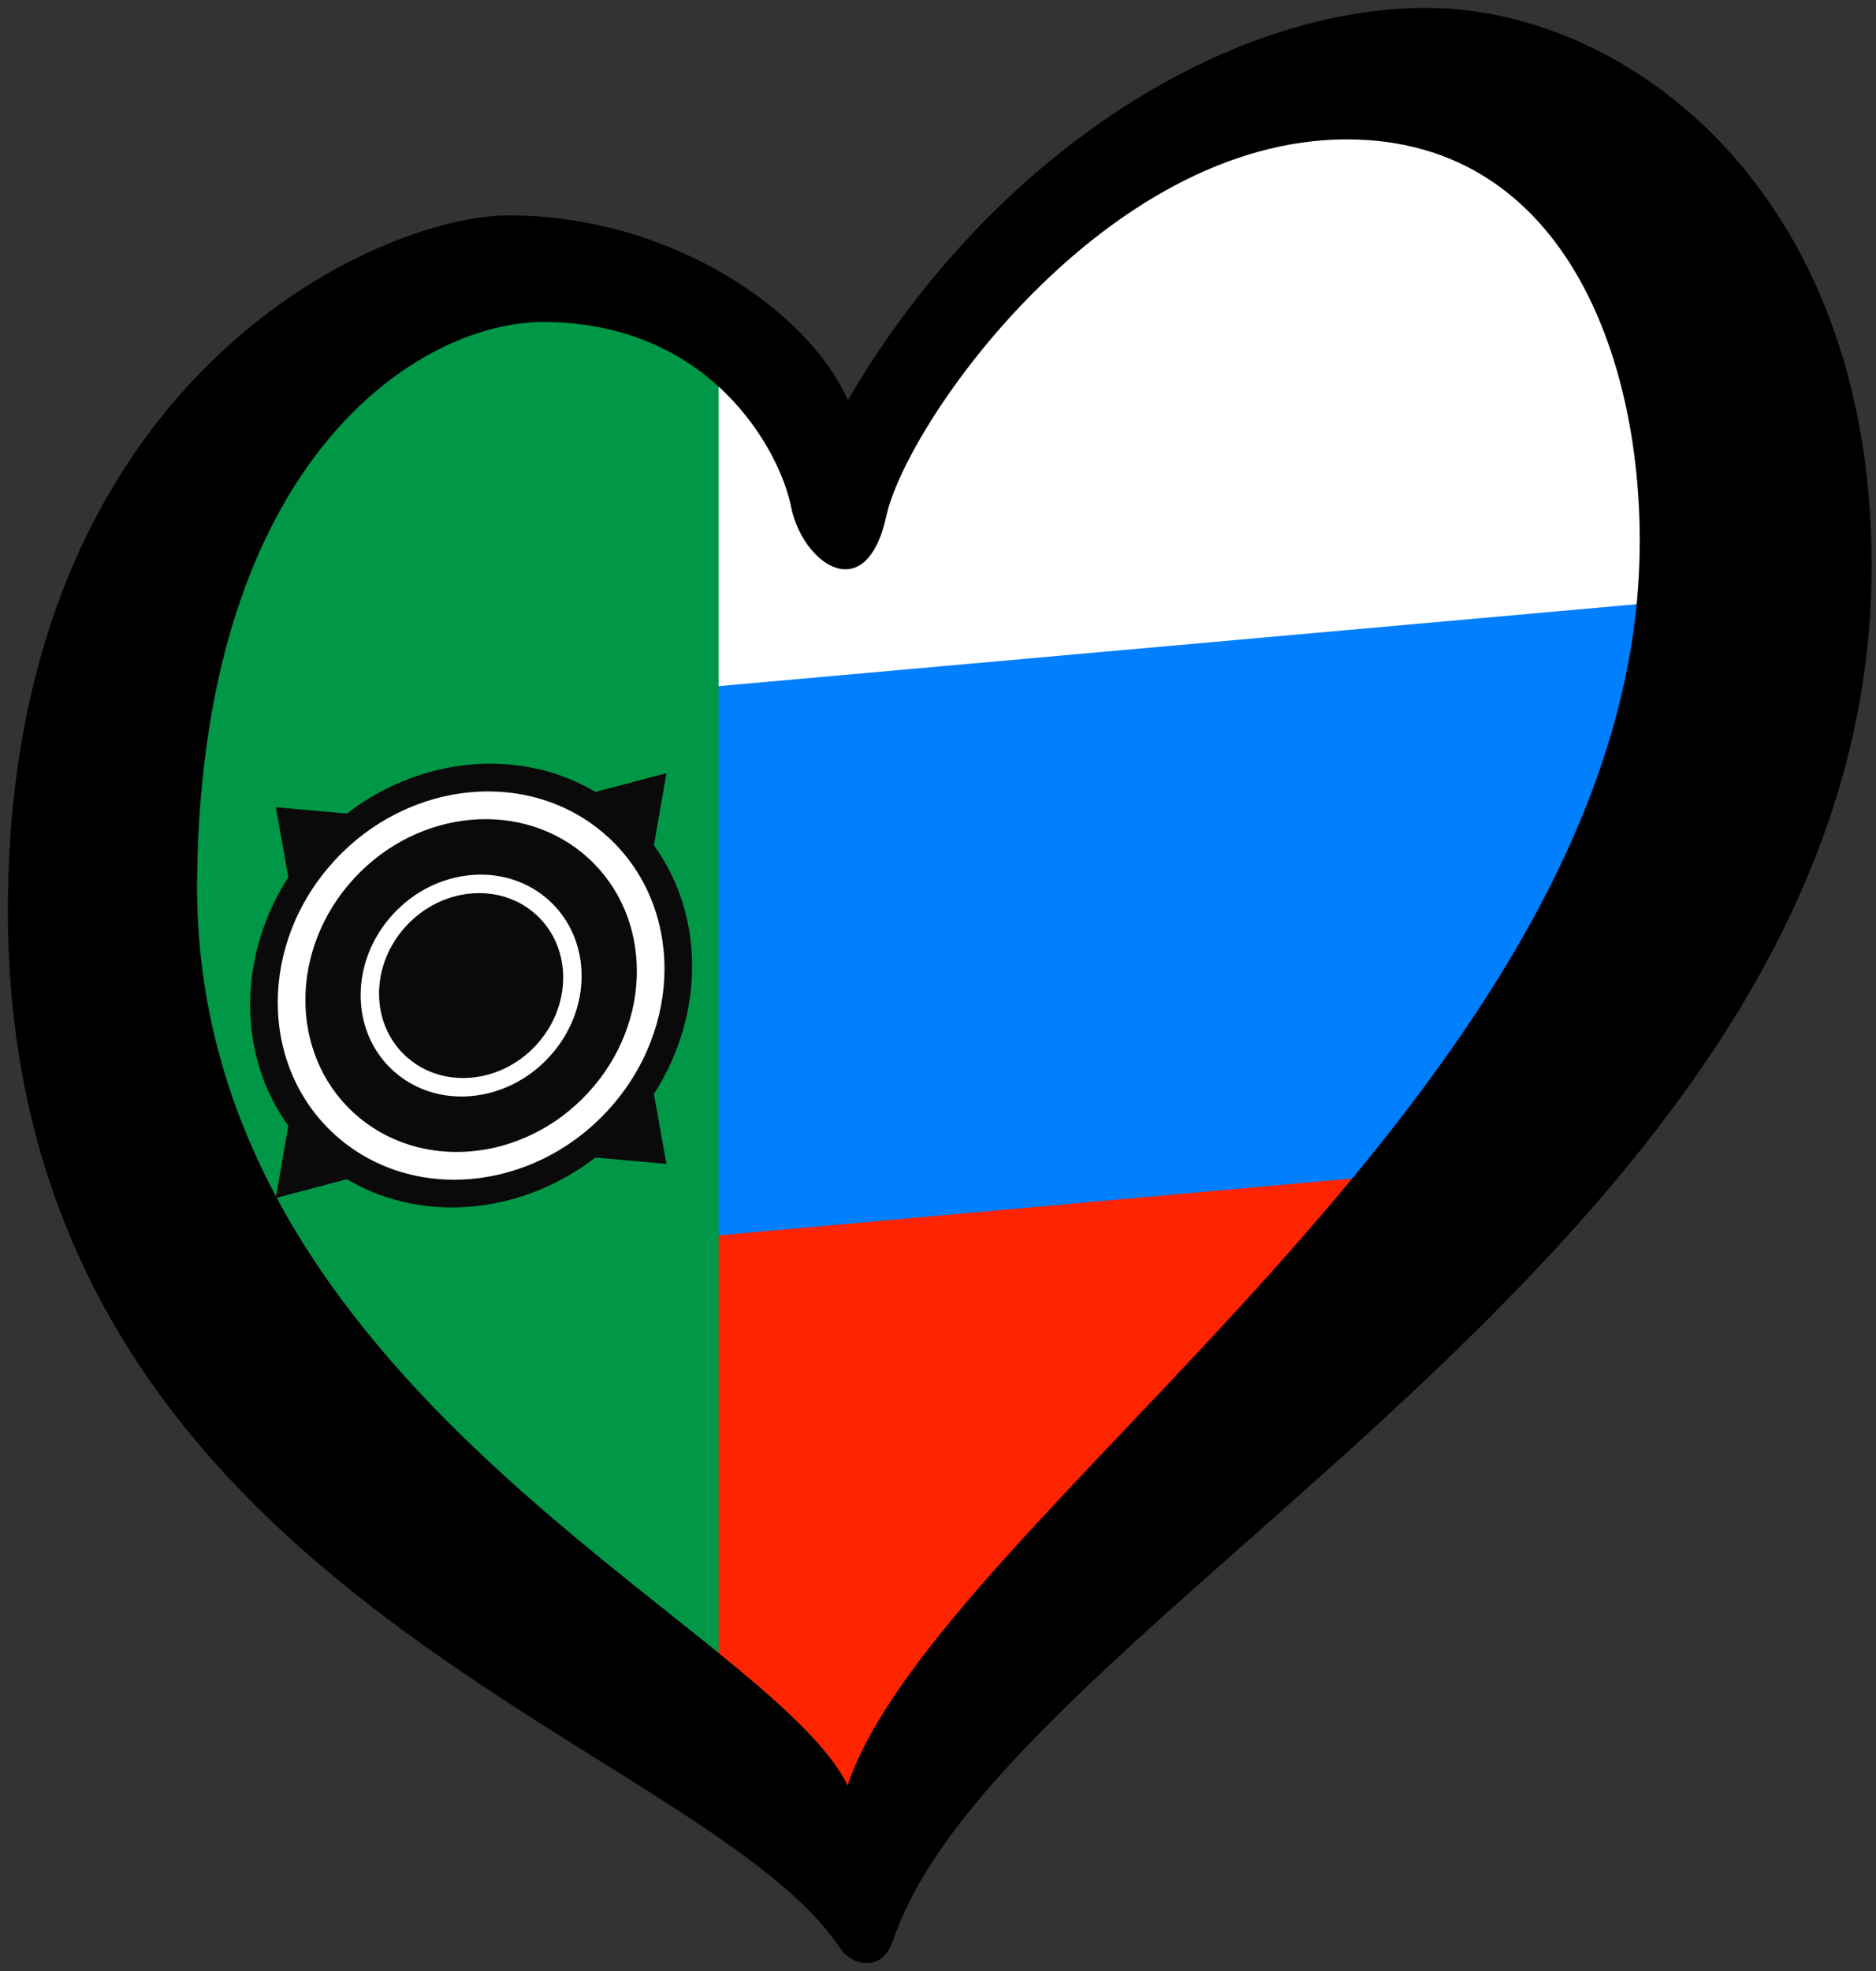 <?xml version="1.0" encoding="UTF-8" standalone="no"?>
<svg
   xmlns:dc="http://purl.org/dc/elements/1.1/"
   xmlns:cc="http://creativecommons.org/ns#"
   xmlns:rdf="http://www.w3.org/1999/02/22-rdf-syntax-ns#"
   xmlns:svg="http://www.w3.org/2000/svg"
   xmlns="http://www.w3.org/2000/svg"
   xmlns:sodipodi="http://sodipodi.sourceforge.net/DTD/sodipodi-0.dtd"
   xmlns:inkscape="http://www.inkscape.org/namespaces/inkscape"
   width="238"
   height="250"
   xml:space="preserve"
   id="svg2"
   version="1.1"
   inkscape:version="0.92.1 r15371"
   sodipodi:docname="EuroJakasia.svg"><rect width="100%" height="100%" fill="#333333" stroke="none"/><sodipodi:namedview
     pagecolor="#ffffff"
     bordercolor="#666666"
     borderopacity="1"
     objecttolerance="10"
     gridtolerance="10"
     guidetolerance="10"
     inkscape:pageopacity="0"
     inkscape:pageshadow="2"
     inkscape:window-width="1366"
     inkscape:window-height="705"
     id="namedview37"
     showgrid="false"
     inkscape:zoom="1"
     inkscape:cx="119"
     inkscape:cy="125"
     inkscape:window-x="-8"
     inkscape:window-y="-8"
     inkscape:window-maximized="1"
     inkscape:current-layer="svg2" /><defs
     id="defs4"><g
       id="petal"><line
         x1="0"
         y1="0"
         x2="25"
         y2="0"
         stroke="gold"
         stroke-width="2"
         id="line7" /><circle
         cx="25"
         cy="0"
         r="5"
         fill="gold"
         id="circle9" /></g></defs><path
     d="m 35,161 145,-14 -71,92 z"
     id="path23"
     style="opacity:1;fill:#ff2400;fill-opacity:1"
     inkscape:connector-curvature="0" /><path
     d="M 220.215,73.911 188,148 32,162 15,92 Z"
     id="path25"
     style="opacity:1;fill:#007fff;fill-opacity:1"
     inkscape:connector-curvature="0" /><path
     d="m 29,54 43,-21 36,25 41,-40 58,-5 19,62 -213,19 z"
     id="path27"
     style="opacity:1;fill:#ffffff;fill-opacity:1"
     inkscape:connector-curvature="0" /><path
     style="fill:#009847;fill-opacity:1;fill-rule:evenodd;stroke:none;stroke-width:1px;stroke-linecap:butt;stroke-linejoin:miter;stroke-opacity:1"
     d="m 23.144,162.65 68.024,57.927 V 43.925 l -9.558,-7.675 -23.25,-0.25 -33.75,26 L 12.361,129 Z"
     id="path4167"
     inkscape:connector-curvature="0"
     sodipodi:nodetypes="cccccccc" /><g
     style="opacity:1;fill:#ffd700"
     transform="matrix(0.826,0.754,-0.826,0.898,109.329,21.567)"
     id="g12"><path
       inkscape:connector-curvature="0"
       d="M 30,120 51,90 30,60 9,90 Z"
       id="path14"
       style="fill:#0a0a0a;fill-opacity:1" /><path
       inkscape:connector-curvature="0"
       d="M 60,90 30,111 0,90 30,69 Z"
       id="path16"
       style="fill:#0a0a0a;fill-opacity:1" /><circle
       cx="30"
       cy="90"
       r="24"
       id="circle18"
       style="fill:#0a0a0a;fill-opacity:1" /><circle
       style="fill:#ffffff;fill-opacity:1"
       cx="30"
       cy="90"
       r="21"
       id="circle20" /><circle
       cx="30"
       cy="90"
       r="18"
       id="circle22"
       style="fill:#0a0a0a;fill-opacity:1" /><circle
       style="fill:#ffffff;fill-opacity:1"
       cx="30"
       cy="90"
       r="12"
       id="circle24" /><circle
       cx="30"
       cy="90"
       r="10"
       id="circle26"
       style="fill:#0a0a0a;fill-opacity:1" /></g><path
     d="m 25.005,111.471 c 0.6,-53.792 28.594,-70.628 43.839,-70.628 21.29,0 30.083,16.253 31.52,23.449 1.436,7.19 9.494,12.941 12.083,1.147 2.591,-11.794 27.637,-47.758 58.42,-47.758 28.192,0 37.956,29.073 37.111,53.801 C 205.671,138.8 118.95,192.527 107.535,226.452 97.371,205.905 24.288,176.204 25.005,111.471 Z M 180.938,1 C 155.621,1 125.68,19.698 107.557,50.771 102.667,39.549 85.244,27.32 64.533,27.32 47.844,27.32 1,48.178 1,115.498 c 0,86.88 87.901,104.725 105.671,131.729 1.221,1.857 5.154,3.26 6.655,-1.177 C 127.505,204.205 237.451,156.925 237.451,71.771 237.45,24.015 206.254,1 180.938,1 Z"
     id="path29"
     inkscape:connector-curvature="0" /></svg>